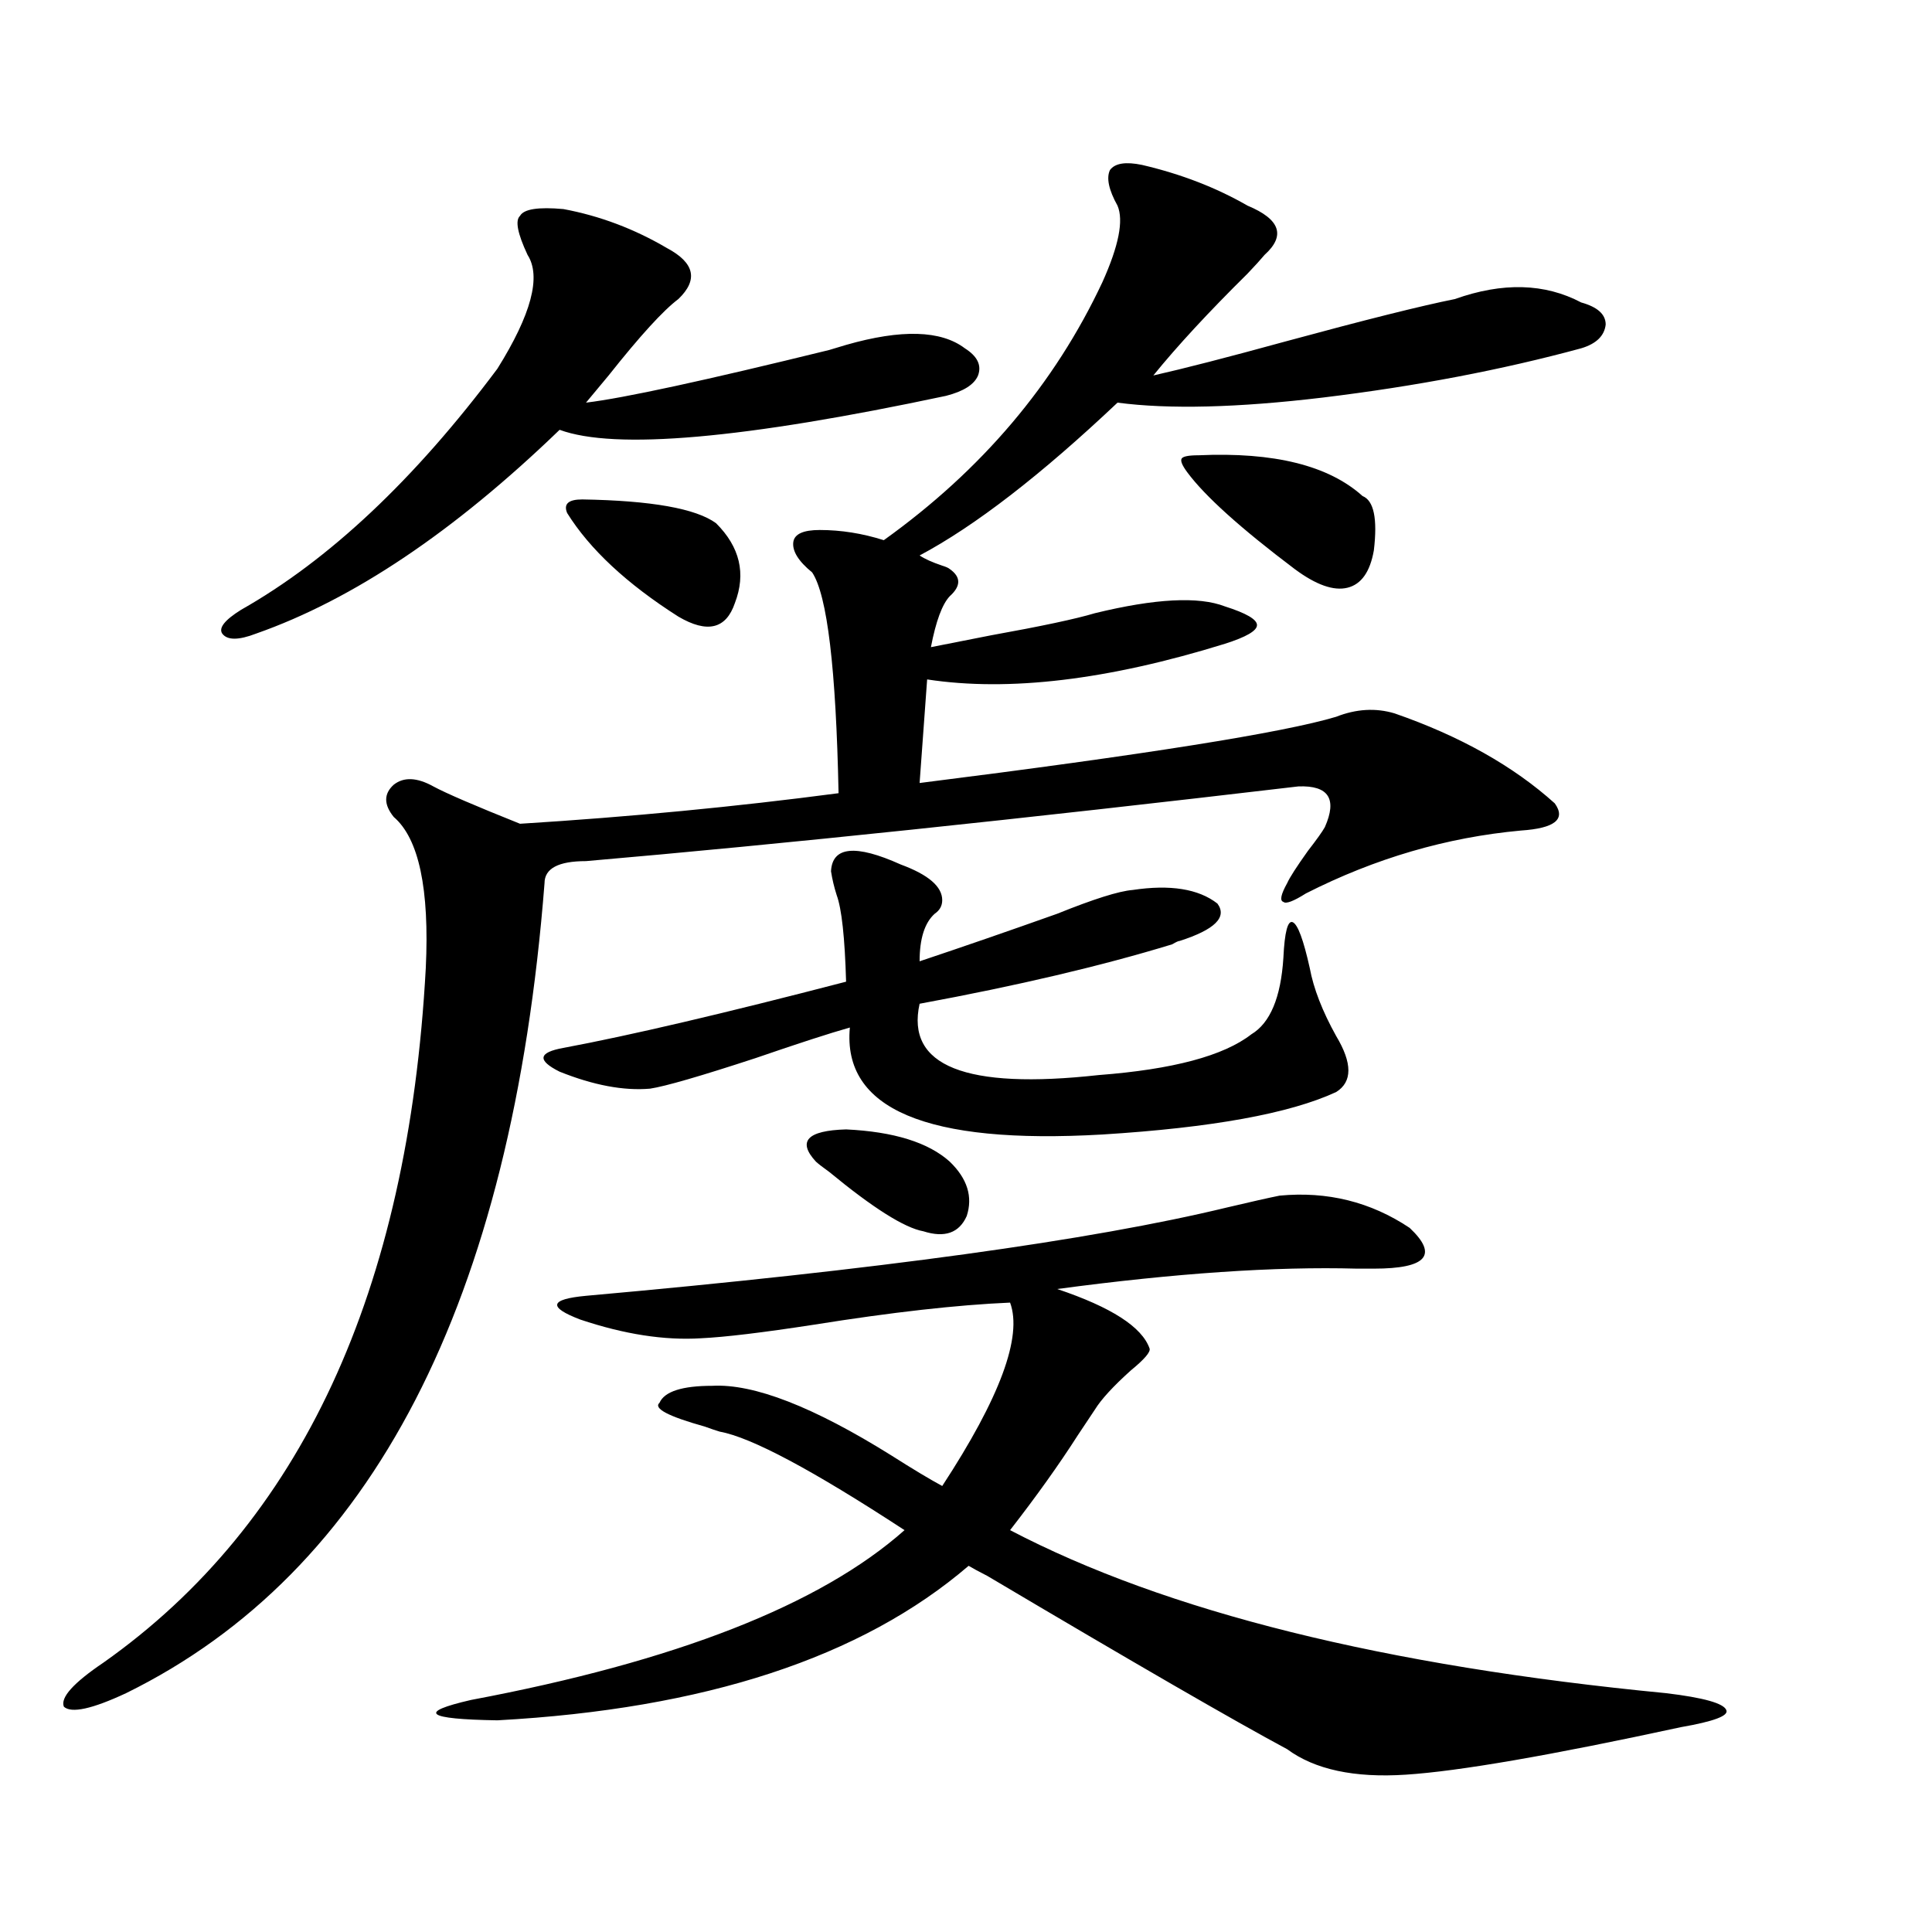 <?xml version="1.0" encoding="utf-8"?>
<!-- Generator: Adobe Illustrator 16.0.0, SVG Export Plug-In . SVG Version: 6.00 Build 0)  -->
<!DOCTYPE svg PUBLIC "-//W3C//DTD SVG 1.1//EN" "http://www.w3.org/Graphics/SVG/1.1/DTD/svg11.dtd">
<svg version="1.1" id="图层_1" xmlns="http://www.w3.org/2000/svg" xmlns:xlink="http://www.w3.org/1999/xlink" x="0px" y="0px"
	 width="1000px" height="1000px" viewBox="0 0 1000 1000" enable-background="new 0 0 1000 1000" xml:space="preserve">
<path d="M420.38,296.297c-7.164-5.851-10.411-11.124-9.756-15.82c0.641-4.093,5.198-6.152,13.658-6.152
	c11.052,0,22.104,1.758,33.17,5.273c50.73-36.323,88.443-80.859,113.168-133.594c8.445-18.745,11.052-31.929,7.805-39.551
	c-4.558-8.198-5.854-14.351-3.902-18.457c2.592-3.516,8.125-4.395,16.585-2.637c20.152,4.696,38.368,11.728,54.633,21.094
	c16.905,7.031,19.832,15.532,8.78,25.488c-1.951,2.349-4.878,5.575-8.78,9.668c-20.167,19.927-36.432,37.505-48.779,52.734
	c15.609-3.516,38.368-9.366,68.291-17.578c40.975-11.124,70.242-18.457,87.803-21.973c24.71-8.789,46.493-8.198,65.364,1.758
	c8.445,2.349,12.683,6.152,12.683,11.426c-0.655,5.864-4.878,9.97-12.683,12.305c-40.975,11.138-85.531,19.638-133.655,25.488
	c-44.236,5.273-79.678,6.152-106.339,2.637c-39.679,37.505-73.824,63.872-102.437,79.102c2.592,1.758,6.494,3.516,11.707,5.273
	c1.951,0.591,3.247,1.181,3.902,1.758c5.854,4.106,5.854,8.789,0,14.063c-3.902,4.106-7.164,12.896-9.756,26.367
	c5.854-1.167,16.25-3.214,31.219-6.152c26.006-4.683,43.901-8.487,53.657-11.426c31.219-7.608,53.657-8.789,67.315-3.516
	c11.052,3.516,16.585,6.743,16.585,9.668c0,2.938-5.533,6.152-16.585,9.668c-60.486,18.759-111.872,24.911-154.143,18.457
	l-3.902,53.613c116.415-14.64,188.288-26.065,215.604-34.277c10.396-4.093,20.487-4.683,30.243-1.758
	c33.811,11.728,61.462,27.246,82.925,46.582c5.854,8.212,0,12.896-17.561,14.063c-38.383,3.516-75.455,14.364-111.217,32.52
	c-6.509,4.106-10.411,5.575-11.707,4.395c-1.951-0.577-1.311-3.804,1.951-9.668c1.296-2.925,4.878-8.487,10.731-16.699
	c4.543-5.851,7.47-9.956,8.78-12.305c6.494-14.64,1.951-21.671-13.658-21.094c-144.387,17.001-267.311,29.883-368.771,38.672
	c-14.313,0-21.463,3.817-21.463,11.426c-16.92,216.802-89.113,356.548-216.58,419.238c-17.561,8.198-28.292,10.547-32.194,7.031
	c-1.951-4.696,4.878-12.305,20.487-22.852c102.102-72.07,157.71-191.89,166.825-359.473c1.951-41.007-3.582-67.085-16.585-78.223
	c-5.213-6.44-5.213-12.003,0-16.699c5.198-4.093,12.027-3.804,20.487,0.879c6.494,3.516,21.463,9.97,44.877,19.336
	c56.584-3.516,111.537-8.789,164.874-15.82C432.728,346.106,428.185,308.024,420.38,296.297z M291.603,108.211
	c18.856,3.516,36.737,10.259,53.657,20.215c14.299,7.622,16.25,16.411,5.854,26.367c-7.805,5.864-19.847,19.048-36.097,39.551
	c-5.854,7.031-9.756,11.728-11.707,14.063c19.512-2.335,61.462-11.426,125.851-27.246c3.902-1.167,6.829-2.046,8.78-2.637
	c28.612-8.198,49.1-7.608,61.462,1.758c6.494,4.106,8.78,8.789,6.829,14.063c-1.951,4.696-7.484,8.212-16.585,10.547
	c-104.723,22.274-171.383,28.125-199.995,17.578c-54.633,52.734-106.994,87.891-157.069,105.469c-9.115,3.516-14.969,3.516-17.561,0
	c-1.951-2.925,1.296-7.031,9.756-12.305c45.518-25.776,89.754-67.374,132.68-124.805c17.561-28.125,22.759-47.749,15.609-58.887
	c-5.213-11.124-6.509-17.866-3.902-20.215C271.115,108.211,278.585,107.044,291.603,108.211z M662.325,618.855
	c24.71-2.335,47.148,3.228,67.315,16.699c14.954,14.063,8.78,21.094-18.536,21.094c-1.951,0-4.878,0-8.78,0
	c-42.285-1.167-93.991,2.349-155.118,10.547c27.957,9.38,43.901,19.638,47.804,30.762c0.641,1.758-2.606,5.575-9.756,11.426
	c-9.115,8.212-15.289,14.941-18.536,20.215c-1.951,2.938-4.878,7.333-8.78,13.184c-9.756,15.243-21.463,31.641-35.121,49.219
	c80.639,42.188,193.807,70.313,339.504,84.375c19.512,2.335,29.908,5.273,31.219,8.789c1.296,2.925-6.509,5.851-23.414,8.789
	c-67.65,14.64-115.119,22.852-142.436,24.609c-26.676,1.758-47.163-2.637-61.462-13.184
	c-27.316-14.653-79.022-44.536-155.118-89.648c-4.558-2.335-7.805-4.093-9.756-5.273c-55.288,47.461-136.582,74.116-243.896,79.98
	c-37.072-0.591-41.63-4.106-13.658-10.547C349.803,859.964,424.603,830.672,468.184,792c-47.483-31.05-79.357-48.038-95.607-50.977
	c-1.951-0.577-4.558-1.456-7.805-2.637c-18.871-5.273-26.676-9.366-23.414-12.305c2.592-5.851,11.707-8.789,27.316-8.789
	c21.463-1.167,52.347,10.849,92.681,36.035c11.052,7.031,19.832,12.305,26.341,15.82c29.908-45.703,41.615-77.344,35.121-94.922
	c-27.316,1.181-61.142,4.985-101.461,11.426c-26.676,4.106-46.188,6.454-58.535,7.031c-18.871,1.181-39.679-2.046-62.438-9.668
	c-16.92-6.44-15.944-10.547,2.927-12.305c150.881-13.472,261.457-28.702,331.699-45.703
	C647.356,622.083,656.472,620.036,662.325,618.855z M466.232,447.469c14.299,5.273,21.463,11.426,21.463,18.457
	c0,2.938-1.311,5.273-3.902,7.031c-5.213,4.696-7.805,12.896-7.805,24.609c22.759-7.608,46.493-15.82,71.218-24.609
	c18.856-7.608,31.859-11.714,39.023-12.305c19.512-2.925,34.146-0.577,43.901,7.031c5.198,7.031-1.311,13.485-19.512,19.336
	c-0.655,0-1.951,0.591-3.902,1.758c-36.432,11.138-79.998,21.396-130.729,30.762c-7.164,32.231,23.734,44.536,92.681,36.914
	c38.368-2.925,64.709-9.956,79.022-21.094c9.756-5.851,15.274-19.034,16.585-39.551c0.641-13.472,2.271-19.624,4.878-18.457
	c2.592,1.181,5.519,9.091,8.78,23.73c1.951,10.547,6.494,22.274,13.658,35.156c8.445,14.063,8.445,23.73,0,29.004
	c-24.069,11.138-64.389,18.457-120.973,21.973c-91.064,5.273-134.631-13.184-130.729-55.371
	c-10.411,2.938-26.676,8.212-48.779,15.82c-28.627,9.38-46.828,14.653-54.633,15.82c-13.658,1.181-29.268-1.758-46.828-8.789
	c-11.707-5.851-11.066-9.956,1.951-12.305c34.466-6.44,83.245-17.866,146.338-34.277c-0.655-22.852-2.286-37.793-4.878-44.824
	c-1.311-4.093-2.286-8.198-2.927-12.305C430.776,438.103,442.818,436.922,466.232,447.469z M301.358,258.504
	c35.762,0.591,58.855,4.696,69.267,12.305c12.348,12.305,15.609,26.079,9.756,41.309c-4.558,13.485-14.313,15.82-29.268,7.031
	c-26.676-16.987-45.853-34.854-57.56-53.613C291.603,260.853,294.194,258.504,301.358,258.504z M491.598,601.277
	c9.101,8.789,12.027,18.169,8.78,28.125c-3.902,8.789-11.387,11.426-22.438,7.91c-9.756-1.758-26.021-12.003-48.779-30.762
	c-3.262-2.335-5.533-4.093-6.829-5.273c-9.756-10.547-4.558-16.108,15.609-16.699C462.65,585.759,480.531,591.321,491.598,601.277z
	 M614.521,244.441c-2.606-3.516-3.582-5.851-2.927-7.031c0.641-1.167,3.567-1.758,8.78-1.758
	c39.023-1.758,67.315,5.273,84.876,21.094c5.854,2.349,7.805,11.728,5.854,28.125c-1.951,11.138-6.509,17.578-13.658,19.336
	c-7.164,1.758-16.265-1.456-27.316-9.668C642.158,273.445,623.622,256.746,614.521,244.441z"/>
</svg>
